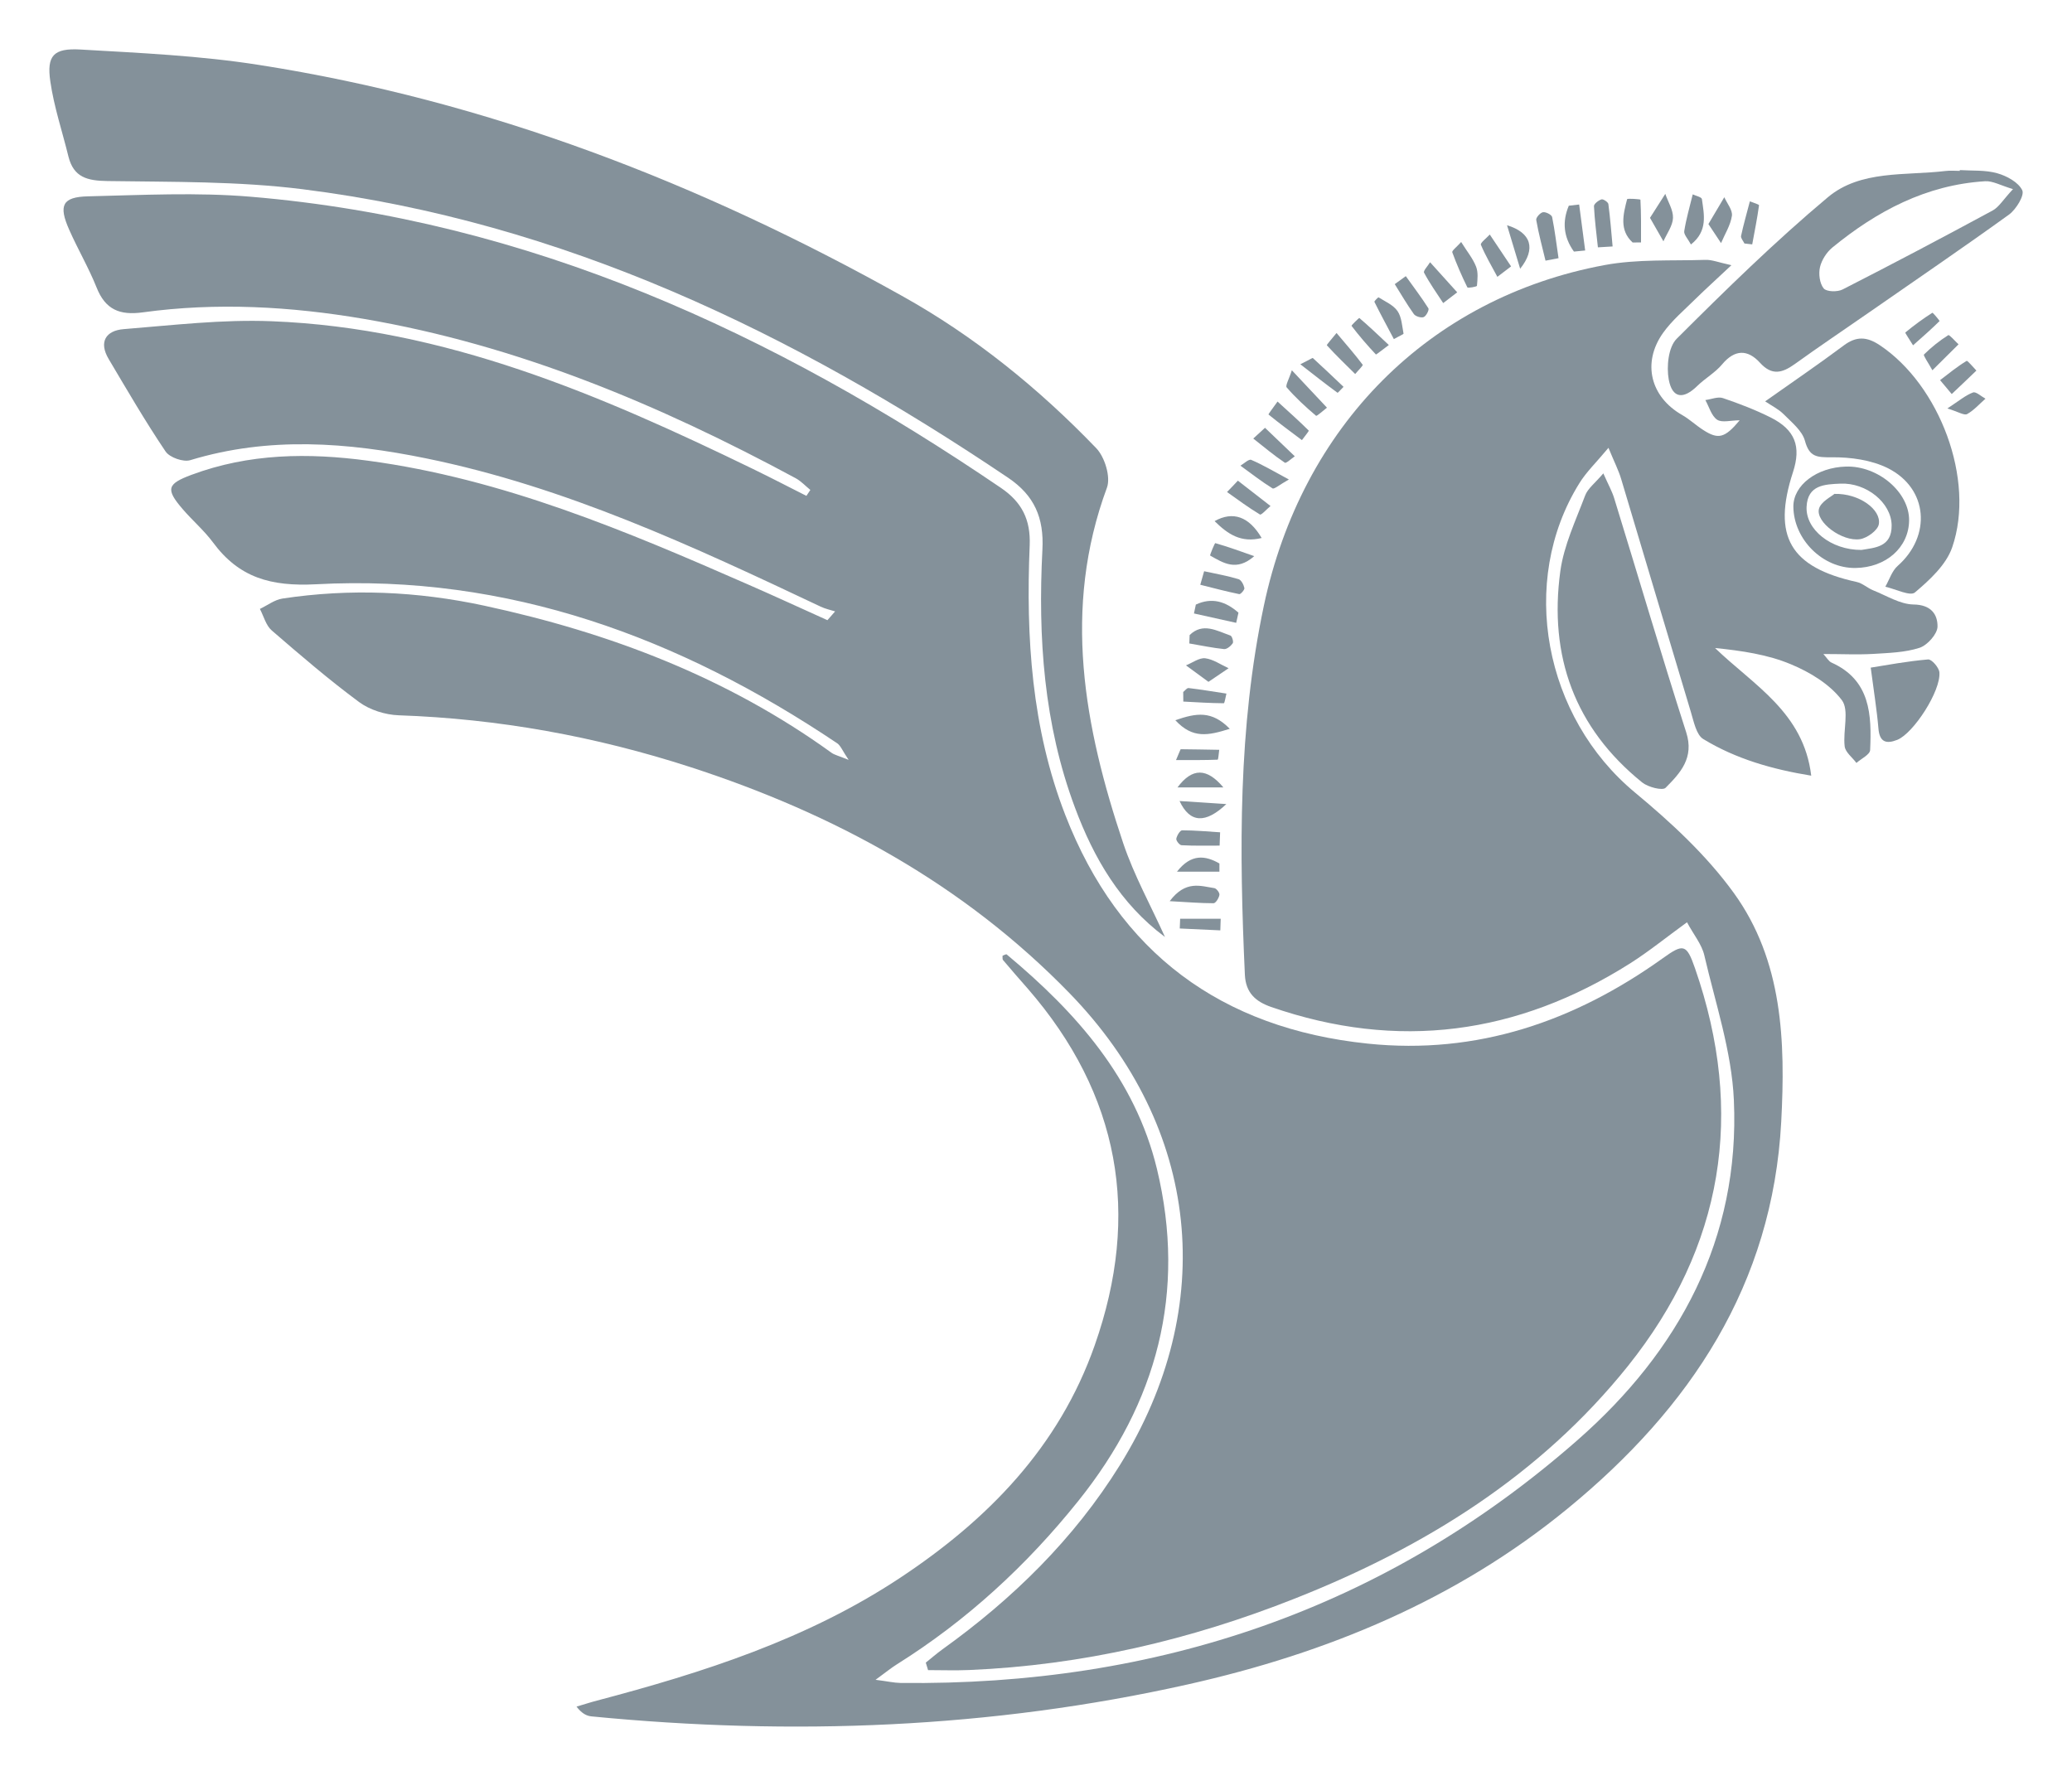 <svg width="21" height="18" viewBox="0 0 21 18" fill="none" xmlns="http://www.w3.org/2000/svg">
<g clip-path="url(#clip0_24133_71409)">
<path d="M8.213 4.966C8.164 4.926 8.12 4.878 8.066 4.848C6.683 4.102 5.245 3.498 3.687 3.232C2.947 3.106 2.196 3.063 1.447 3.166C1.214 3.198 1.068 3.139 0.979 2.914C0.899 2.714 0.789 2.527 0.702 2.33C0.591 2.081 0.631 1.996 0.893 1.99C1.443 1.977 1.996 1.948 2.541 1.994C5.363 2.231 7.838 3.376 10.146 4.946C10.357 5.09 10.447 5.268 10.436 5.529C10.397 6.459 10.456 7.383 10.797 8.261C11.34 9.659 12.38 10.424 13.863 10.578C14.971 10.693 15.957 10.353 16.852 9.713C17.06 9.564 17.093 9.565 17.179 9.814C17.689 11.281 17.465 12.638 16.5 13.845C15.611 14.955 14.438 15.683 13.125 16.202C12.063 16.623 10.966 16.879 9.823 16.927C9.684 16.933 9.545 16.928 9.406 16.928C9.398 16.903 9.39 16.878 9.383 16.852C9.439 16.807 9.493 16.76 9.551 16.718C10.264 16.206 10.884 15.6 11.349 14.852C12.353 13.237 12.165 11.432 10.841 10.068C9.768 8.963 8.455 8.248 6.997 7.775C6.034 7.463 5.051 7.285 4.04 7.25C3.904 7.245 3.749 7.196 3.641 7.117C3.334 6.89 3.043 6.64 2.754 6.39C2.695 6.339 2.673 6.246 2.634 6.172C2.71 6.136 2.783 6.079 2.862 6.067C3.548 5.963 4.23 5.993 4.908 6.139C6.176 6.412 7.369 6.865 8.429 7.631C8.459 7.652 8.498 7.66 8.601 7.702C8.537 7.607 8.52 7.557 8.484 7.533C6.887 6.461 5.149 5.818 3.203 5.922C2.744 5.946 2.422 5.855 2.158 5.497C2.068 5.376 1.951 5.276 1.852 5.161C1.676 4.957 1.694 4.905 1.94 4.813C2.525 4.595 3.124 4.588 3.733 4.67C5.095 4.853 6.343 5.381 7.586 5.926C7.854 6.043 8.119 6.166 8.386 6.286C8.412 6.256 8.438 6.227 8.464 6.197C8.416 6.182 8.364 6.171 8.318 6.149C7.026 5.538 5.731 4.934 4.319 4.646C3.522 4.483 2.726 4.422 1.929 4.664C1.858 4.686 1.719 4.637 1.678 4.576C1.473 4.272 1.289 3.955 1.102 3.64C0.997 3.464 1.075 3.35 1.254 3.336C1.753 3.296 2.255 3.236 2.753 3.256C4.508 3.324 6.084 4.002 7.633 4.754C7.814 4.842 7.993 4.935 8.173 5.026C8.187 5.006 8.2 4.986 8.213 4.966Z" fill="#84919A"/>
<path d="M17.548 2.688C17.396 2.831 17.287 2.929 17.183 3.031C17.07 3.143 16.945 3.248 16.854 3.376C16.64 3.68 16.729 4.024 17.048 4.206C17.124 4.249 17.188 4.311 17.262 4.358C17.415 4.457 17.481 4.441 17.632 4.26C17.542 4.26 17.453 4.287 17.403 4.254C17.345 4.214 17.322 4.123 17.284 4.055C17.344 4.047 17.411 4.018 17.462 4.035C17.627 4.091 17.791 4.154 17.947 4.232C18.195 4.357 18.257 4.526 18.172 4.786C17.96 5.437 18.144 5.751 18.819 5.899C18.877 5.912 18.927 5.96 18.984 5.983C19.12 6.037 19.257 6.125 19.394 6.127C19.571 6.129 19.639 6.227 19.637 6.352C19.635 6.427 19.534 6.54 19.455 6.566C19.307 6.614 19.143 6.618 18.984 6.628C18.826 6.637 18.667 6.629 18.48 6.629C18.515 6.667 18.534 6.703 18.563 6.716C18.959 6.894 18.97 7.247 18.954 7.603C18.952 7.648 18.864 7.69 18.815 7.733C18.774 7.677 18.703 7.625 18.696 7.565C18.677 7.407 18.745 7.199 18.667 7.096C18.545 6.935 18.344 6.813 18.151 6.733C17.915 6.634 17.654 6.596 17.382 6.568C17.775 6.947 18.28 7.22 18.357 7.862C17.964 7.798 17.595 7.693 17.263 7.491C17.192 7.448 17.167 7.314 17.137 7.216C16.9 6.43 16.667 5.642 16.431 4.856C16.405 4.768 16.362 4.685 16.302 4.539C16.18 4.686 16.078 4.783 16.007 4.898C15.386 5.897 15.651 7.271 16.572 8.034C16.936 8.336 17.295 8.668 17.571 9.049C18.07 9.737 18.096 10.557 18.053 11.37C17.965 13.022 17.131 14.271 15.889 15.29C14.76 16.216 13.448 16.757 12.038 17.073C10.043 17.52 8.026 17.595 5.995 17.397C5.945 17.392 5.897 17.368 5.843 17.298C5.912 17.278 5.981 17.255 6.05 17.237C7.126 16.953 8.18 16.616 9.119 15.995C10.011 15.405 10.733 14.667 11.095 13.636C11.564 12.304 11.348 11.093 10.416 10.02C10.332 9.924 10.248 9.829 10.166 9.731C10.158 9.722 10.162 9.702 10.161 9.687C10.175 9.682 10.197 9.669 10.203 9.674C10.907 10.261 11.504 10.931 11.726 11.849C12.026 13.098 11.728 14.217 10.929 15.213C10.406 15.866 9.799 16.425 9.089 16.87C9.03 16.907 8.977 16.951 8.874 17.026C8.993 17.041 9.06 17.057 9.126 17.058C11.719 17.089 14.034 16.313 15.989 14.596C17.014 13.697 17.636 12.556 17.573 11.15C17.551 10.656 17.386 10.169 17.273 9.681C17.247 9.571 17.165 9.473 17.098 9.348C16.891 9.498 16.713 9.643 16.521 9.765C15.379 10.487 14.167 10.651 12.882 10.206C12.725 10.151 12.626 10.063 12.617 9.881C12.56 8.628 12.548 7.377 12.809 6.141C13.194 4.318 14.485 3.018 16.261 2.687C16.594 2.625 16.942 2.645 17.283 2.634C17.349 2.631 17.415 2.659 17.548 2.688Z" fill="#84919A"/>
<path d="M11.807 9.497C11.354 9.16 11.085 8.696 10.895 8.186C10.579 7.342 10.519 6.46 10.565 5.57C10.582 5.249 10.484 5.022 10.217 4.842C8.035 3.372 5.709 2.25 3.067 1.918C2.414 1.836 1.748 1.845 1.088 1.835C0.885 1.832 0.747 1.798 0.694 1.588C0.632 1.334 0.547 1.083 0.51 0.825C0.472 0.564 0.542 0.486 0.816 0.502C1.42 0.537 2.028 0.564 2.624 0.658C4.944 1.02 7.099 1.857 9.14 2.998C9.876 3.408 10.527 3.936 11.11 4.542C11.197 4.632 11.259 4.835 11.219 4.943C10.765 6.171 10.988 7.365 11.384 8.547C11.494 8.874 11.665 9.181 11.807 9.497Z" fill="#84919A"/>
<path d="M19.863 1.724C19.99 1.732 20.122 1.722 20.242 1.756C20.339 1.783 20.458 1.848 20.496 1.929C20.52 1.981 20.434 2.121 20.363 2.174C19.892 2.514 19.411 2.841 18.934 3.173C18.686 3.345 18.435 3.514 18.189 3.691C18.063 3.781 17.958 3.81 17.837 3.676C17.713 3.54 17.582 3.54 17.454 3.693C17.384 3.777 17.282 3.834 17.203 3.911C17.062 4.05 16.949 4.04 16.913 3.847C16.889 3.716 16.909 3.518 16.993 3.434C17.488 2.94 17.99 2.448 18.526 1.999C18.858 1.721 19.311 1.782 19.719 1.733C19.766 1.727 19.814 1.732 19.862 1.732C19.863 1.729 19.863 1.727 19.863 1.724ZM20.402 1.917C20.276 1.879 20.195 1.832 20.119 1.837C19.523 1.874 19.023 2.139 18.571 2.509C18.513 2.557 18.463 2.635 18.446 2.707C18.43 2.775 18.442 2.872 18.483 2.923C18.511 2.958 18.623 2.961 18.675 2.934C19.185 2.674 19.692 2.406 20.195 2.134C20.26 2.099 20.302 2.024 20.402 1.917Z" fill="#84919A"/>
<path d="M16.25 4.798C16.3 4.912 16.338 4.978 16.36 5.05C16.604 5.841 16.837 6.635 17.09 7.423C17.173 7.682 17.03 7.835 16.881 7.985C16.85 8.016 16.704 7.979 16.644 7.931C15.959 7.378 15.697 6.649 15.814 5.79C15.85 5.528 15.97 5.276 16.065 5.024C16.091 4.952 16.166 4.897 16.25 4.798Z" fill="#84919A"/>
<path d="M17.89 4.068C18.172 3.869 18.433 3.691 18.686 3.502C18.814 3.406 18.92 3.411 19.052 3.499C19.658 3.903 20.022 4.862 19.786 5.547C19.725 5.725 19.558 5.878 19.408 6.005C19.36 6.046 19.211 5.97 19.108 5.947C19.149 5.875 19.175 5.787 19.234 5.735C19.576 5.433 19.543 4.952 19.135 4.746C18.967 4.662 18.756 4.633 18.565 4.635C18.414 4.636 18.338 4.633 18.293 4.467C18.265 4.365 18.158 4.28 18.077 4.198C18.025 4.146 17.955 4.112 17.89 4.068Z" fill="#84919A"/>
<path d="M18.803 5.757C18.473 5.76 18.179 5.468 18.176 5.135C18.175 4.918 18.413 4.737 18.71 4.729C19.036 4.72 19.352 4.99 19.349 5.275C19.346 5.549 19.115 5.754 18.803 5.757ZM18.866 5.574C18.997 5.551 19.175 5.549 19.172 5.323C19.168 5.095 18.916 4.891 18.654 4.902C18.495 4.909 18.32 4.914 18.31 5.137C18.299 5.367 18.558 5.576 18.866 5.574Z" fill="#84919A"/>
<path d="M18.96 6.767C19.123 6.741 19.331 6.702 19.541 6.684C19.577 6.68 19.651 6.765 19.656 6.814C19.673 7.001 19.395 7.432 19.229 7.499C19.115 7.544 19.049 7.521 19.038 7.382C19.022 7.194 18.991 7.006 18.96 6.767Z" fill="#84919A"/>
<path d="M13.093 3.753C13.261 3.931 13.355 4.032 13.449 4.132C13.411 4.161 13.346 4.221 13.338 4.214C13.233 4.125 13.131 4.031 13.041 3.927C13.025 3.909 13.065 3.842 13.093 3.753Z" fill="#84919A"/>
<path d="M16.723 2.208C16.782 2.116 16.83 2.04 16.878 1.965C16.906 2.047 16.959 2.129 16.956 2.209C16.953 2.289 16.894 2.367 16.859 2.446C16.818 2.374 16.776 2.301 16.723 2.208Z" fill="#84919A"/>
<path d="M12.948 4.07C13.066 4.178 13.168 4.268 13.264 4.364C13.269 4.369 13.219 4.427 13.195 4.461C13.081 4.375 12.966 4.291 12.856 4.201C12.854 4.198 12.9 4.137 12.948 4.07Z" fill="#84919A"/>
<path d="M12.546 4.872C12.664 4.964 12.771 5.047 12.877 5.129C12.84 5.159 12.784 5.223 12.77 5.215C12.655 5.146 12.546 5.065 12.436 4.987C12.465 4.958 12.493 4.928 12.546 4.872Z" fill="#84919A"/>
<path d="M17.138 2.478C17.106 2.419 17.064 2.377 17.07 2.342C17.09 2.217 17.126 2.094 17.156 1.97C17.189 1.986 17.246 1.997 17.249 2.018C17.271 2.176 17.311 2.341 17.138 2.478Z" fill="#84919A"/>
<path d="M16.547 2.458C16.41 2.333 16.451 2.173 16.491 2.019C16.494 2.009 16.626 2.019 16.626 2.024C16.634 2.168 16.632 2.312 16.632 2.457C16.604 2.457 16.575 2.458 16.547 2.458Z" fill="#84919A"/>
<path d="M16.195 2.507C16.18 2.368 16.162 2.229 16.155 2.09C16.154 2.067 16.2 2.031 16.231 2.021C16.248 2.015 16.298 2.048 16.301 2.068C16.32 2.211 16.331 2.355 16.344 2.498C16.294 2.501 16.245 2.504 16.195 2.507Z" fill="#84919A"/>
<path d="M17.315 2.271C17.375 2.169 17.426 2.084 17.476 1.999C17.504 2.062 17.562 2.13 17.553 2.188C17.539 2.283 17.482 2.372 17.443 2.464C17.405 2.407 17.368 2.351 17.315 2.271Z" fill="#84919A"/>
<path d="M11.912 7.3C12.126 7.226 12.281 7.2 12.464 7.387C12.246 7.455 12.089 7.491 11.912 7.3Z" fill="#84919A"/>
<path d="M15.664 2.642C15.631 2.505 15.594 2.368 15.57 2.23C15.565 2.207 15.61 2.156 15.638 2.151C15.666 2.146 15.726 2.176 15.731 2.2C15.759 2.338 15.775 2.478 15.796 2.617C15.751 2.625 15.708 2.634 15.664 2.642Z" fill="#84919A"/>
<path d="M14.809 2.453C14.869 2.549 14.928 2.62 14.96 2.702C14.983 2.76 14.975 2.832 14.969 2.897C14.968 2.906 14.877 2.922 14.872 2.913C14.815 2.797 14.763 2.678 14.719 2.557C14.714 2.541 14.762 2.505 14.809 2.453Z" fill="#84919A"/>
<path d="M11.855 9.134C12.017 8.919 12.168 8.981 12.308 9.002C12.329 9.005 12.363 9.05 12.359 9.07C12.354 9.102 12.322 9.154 12.3 9.155C12.169 9.155 12.037 9.144 11.855 9.134Z" fill="#84919A"/>
<path d="M13.546 3.375C13.647 3.495 13.733 3.593 13.811 3.697C13.817 3.705 13.762 3.758 13.735 3.791C13.638 3.695 13.54 3.601 13.448 3.5C13.443 3.496 13.495 3.439 13.546 3.375Z" fill="#84919A"/>
<path d="M12.248 6.911C12.156 6.844 12.088 6.794 12.02 6.744C12.085 6.718 12.153 6.666 12.214 6.672C12.296 6.682 12.373 6.737 12.452 6.773C12.391 6.815 12.33 6.856 12.248 6.911Z" fill="#84919A"/>
<path d="M14.076 3.497C14.008 3.547 13.948 3.596 13.945 3.593C13.858 3.5 13.775 3.404 13.698 3.303C13.694 3.298 13.774 3.221 13.777 3.223C13.873 3.305 13.966 3.393 14.076 3.497Z" fill="#84919A"/>
<path d="M15.315 2.7C15.25 2.749 15.213 2.778 15.176 2.806C15.119 2.699 15.056 2.593 15.009 2.481C15.001 2.462 15.068 2.412 15.099 2.377C15.166 2.477 15.233 2.577 15.315 2.7Z" fill="#84919A"/>
<path d="M12.361 8.571C12.232 8.571 12.104 8.574 11.975 8.567C11.955 8.566 11.918 8.52 11.922 8.501C11.928 8.469 11.96 8.416 11.981 8.416C12.109 8.416 12.237 8.428 12.366 8.436C12.364 8.481 12.363 8.526 12.361 8.571Z" fill="#84919A"/>
<path d="M14.127 3.437C14.059 3.308 13.992 3.185 13.93 3.06C13.926 3.053 13.968 3.012 13.972 3.014C14.039 3.056 14.121 3.091 14.164 3.153C14.206 3.214 14.21 3.303 14.225 3.381C14.226 3.388 14.189 3.402 14.127 3.437Z" fill="#84919A"/>
<path d="M15.952 2.55C15.846 2.402 15.832 2.247 15.9 2.085C15.935 2.081 15.97 2.077 16.005 2.073C16.025 2.228 16.046 2.383 16.066 2.539C16.028 2.542 15.99 2.546 15.952 2.55Z" fill="#84919A"/>
<path d="M15.274 2.283C15.52 2.358 15.569 2.521 15.407 2.724C15.363 2.577 15.318 2.43 15.274 2.283Z" fill="#84919A"/>
<path d="M13.063 4.86C12.967 4.914 12.914 4.961 12.897 4.95C12.784 4.88 12.68 4.798 12.572 4.72C12.609 4.698 12.657 4.651 12.681 4.661C12.796 4.71 12.905 4.775 13.063 4.86Z" fill="#84919A"/>
<path d="M19.781 3.994C19.727 3.929 19.695 3.892 19.663 3.853C19.751 3.786 19.837 3.715 19.932 3.658C19.941 3.652 19.997 3.721 20.031 3.756C19.955 3.829 19.878 3.903 19.781 3.994Z" fill="#84919A"/>
<path d="M12.821 4.336C12.929 4.439 13.026 4.532 13.123 4.625C13.089 4.648 13.035 4.699 13.022 4.69C12.911 4.615 12.807 4.528 12.702 4.445C12.731 4.418 12.761 4.39 12.821 4.336Z" fill="#84919A"/>
<path d="M12.712 5.637C12.531 5.796 12.397 5.705 12.265 5.631C12.26 5.628 12.312 5.503 12.317 5.505C12.45 5.543 12.581 5.591 12.712 5.637Z" fill="#84919A"/>
<path d="M19.585 3.753C19.54 3.671 19.49 3.602 19.5 3.593C19.574 3.52 19.657 3.453 19.746 3.397C19.757 3.39 19.814 3.457 19.85 3.49C19.771 3.568 19.692 3.647 19.585 3.753Z" fill="#84919A"/>
<path d="M12.057 6.437C12.19 6.307 12.332 6.393 12.471 6.442C12.487 6.448 12.504 6.505 12.494 6.52C12.475 6.548 12.434 6.582 12.406 6.579C12.289 6.567 12.172 6.542 12.054 6.522C12.055 6.493 12.056 6.465 12.057 6.437Z" fill="#84919A"/>
<path d="M11.992 7.014C12.01 7 12.03 6.971 12.047 6.974C12.175 6.989 12.302 7.011 12.43 7.03C12.421 7.064 12.412 7.129 12.403 7.128C12.266 7.127 12.13 7.118 11.993 7.111C11.992 7.079 11.992 7.047 11.992 7.014Z" fill="#84919A"/>
<path d="M11.929 8.835C12.073 8.65 12.217 8.671 12.359 8.752C12.359 8.78 12.359 8.807 12.359 8.835C12.216 8.835 12.073 8.835 11.929 8.835Z" fill="#84919A"/>
<path d="M14.769 2.963C14.701 3.015 14.664 3.044 14.627 3.072C14.56 2.97 14.49 2.871 14.433 2.764C14.423 2.745 14.472 2.695 14.494 2.658C14.579 2.753 14.663 2.846 14.769 2.963Z" fill="#84919A"/>
<path d="M12.787 5.453C12.578 5.505 12.445 5.415 12.31 5.282C12.496 5.178 12.659 5.235 12.787 5.453Z" fill="#84919A"/>
<path d="M11.955 8.119C12.095 8.128 12.235 8.137 12.429 8.15C12.219 8.349 12.06 8.344 11.955 8.119Z" fill="#84919A"/>
<path d="M12.204 5.79C12.321 5.815 12.438 5.836 12.552 5.87C12.58 5.878 12.605 5.926 12.612 5.96C12.616 5.977 12.574 6.025 12.56 6.022C12.428 5.995 12.297 5.96 12.165 5.927C12.178 5.881 12.191 5.836 12.204 5.79Z" fill="#84919A"/>
<path d="M13.179 3.692C13.28 3.642 13.302 3.626 13.306 3.629C13.411 3.725 13.514 3.823 13.617 3.921C13.595 3.942 13.559 3.984 13.556 3.981C13.438 3.895 13.324 3.805 13.179 3.692Z" fill="#84919A"/>
<path d="M14.248 2.799C14.325 2.907 14.406 3.013 14.477 3.125C14.487 3.14 14.455 3.204 14.429 3.214C14.403 3.224 14.347 3.207 14.33 3.184C14.26 3.086 14.2 2.982 14.136 2.88C14.174 2.853 14.211 2.826 14.248 2.799Z" fill="#84919A"/>
<path d="M12.368 9.43C12.231 9.424 12.094 9.417 11.957 9.411C11.958 9.378 11.96 9.345 11.961 9.312C12.098 9.312 12.235 9.312 12.372 9.312C12.371 9.351 12.369 9.391 12.368 9.43Z" fill="#84919A"/>
<path d="M11.919 7.704C11.961 7.607 11.964 7.594 11.967 7.594C12.097 7.595 12.227 7.598 12.357 7.6C12.352 7.635 12.348 7.699 12.341 7.7C12.214 7.705 12.085 7.704 11.919 7.704Z" fill="#84919A"/>
<path d="M12.529 6.313C12.386 6.281 12.244 6.25 12.101 6.218C12.107 6.188 12.114 6.158 12.12 6.128C12.282 6.052 12.423 6.096 12.552 6.21C12.544 6.244 12.537 6.279 12.529 6.313Z" fill="#84919A"/>
<path d="M17.68 2.468C17.668 2.442 17.641 2.413 17.646 2.391C17.671 2.274 17.705 2.158 17.735 2.041C17.768 2.054 17.83 2.072 17.828 2.081C17.81 2.214 17.783 2.345 17.759 2.477C17.733 2.474 17.706 2.471 17.68 2.468Z" fill="#84919A"/>
<path d="M12.399 7.981C12.235 7.981 12.099 7.981 11.934 7.981C12.084 7.78 12.232 7.782 12.399 7.981Z" fill="#84919A"/>
<path d="M19.389 3.5C19.349 3.434 19.306 3.373 19.311 3.37C19.398 3.298 19.489 3.231 19.585 3.17C19.59 3.167 19.66 3.252 19.658 3.254C19.578 3.333 19.493 3.408 19.389 3.5Z" fill="#84919A"/>
<path d="M19.737 4.14C19.859 4.06 19.923 4.005 19.997 3.978C20.027 3.967 20.08 4.018 20.123 4.041C20.061 4.095 20.006 4.159 19.937 4.197C19.907 4.213 19.848 4.174 19.737 4.14Z" fill="#84919A"/>
<path d="M18.592 5.006C18.843 4.999 19.069 5.166 19.042 5.314C19.031 5.376 18.924 5.454 18.851 5.465C18.671 5.492 18.403 5.294 18.435 5.159C18.453 5.086 18.562 5.033 18.592 5.006Z" fill="#84919A"/>
</g>
<defs>
<clipPath id="clip0_24133_71409">
<rect width="20" height="17" fill="white" transform="translate(0.5 0.5)"/>
</clipPath>
</defs>
</svg>
